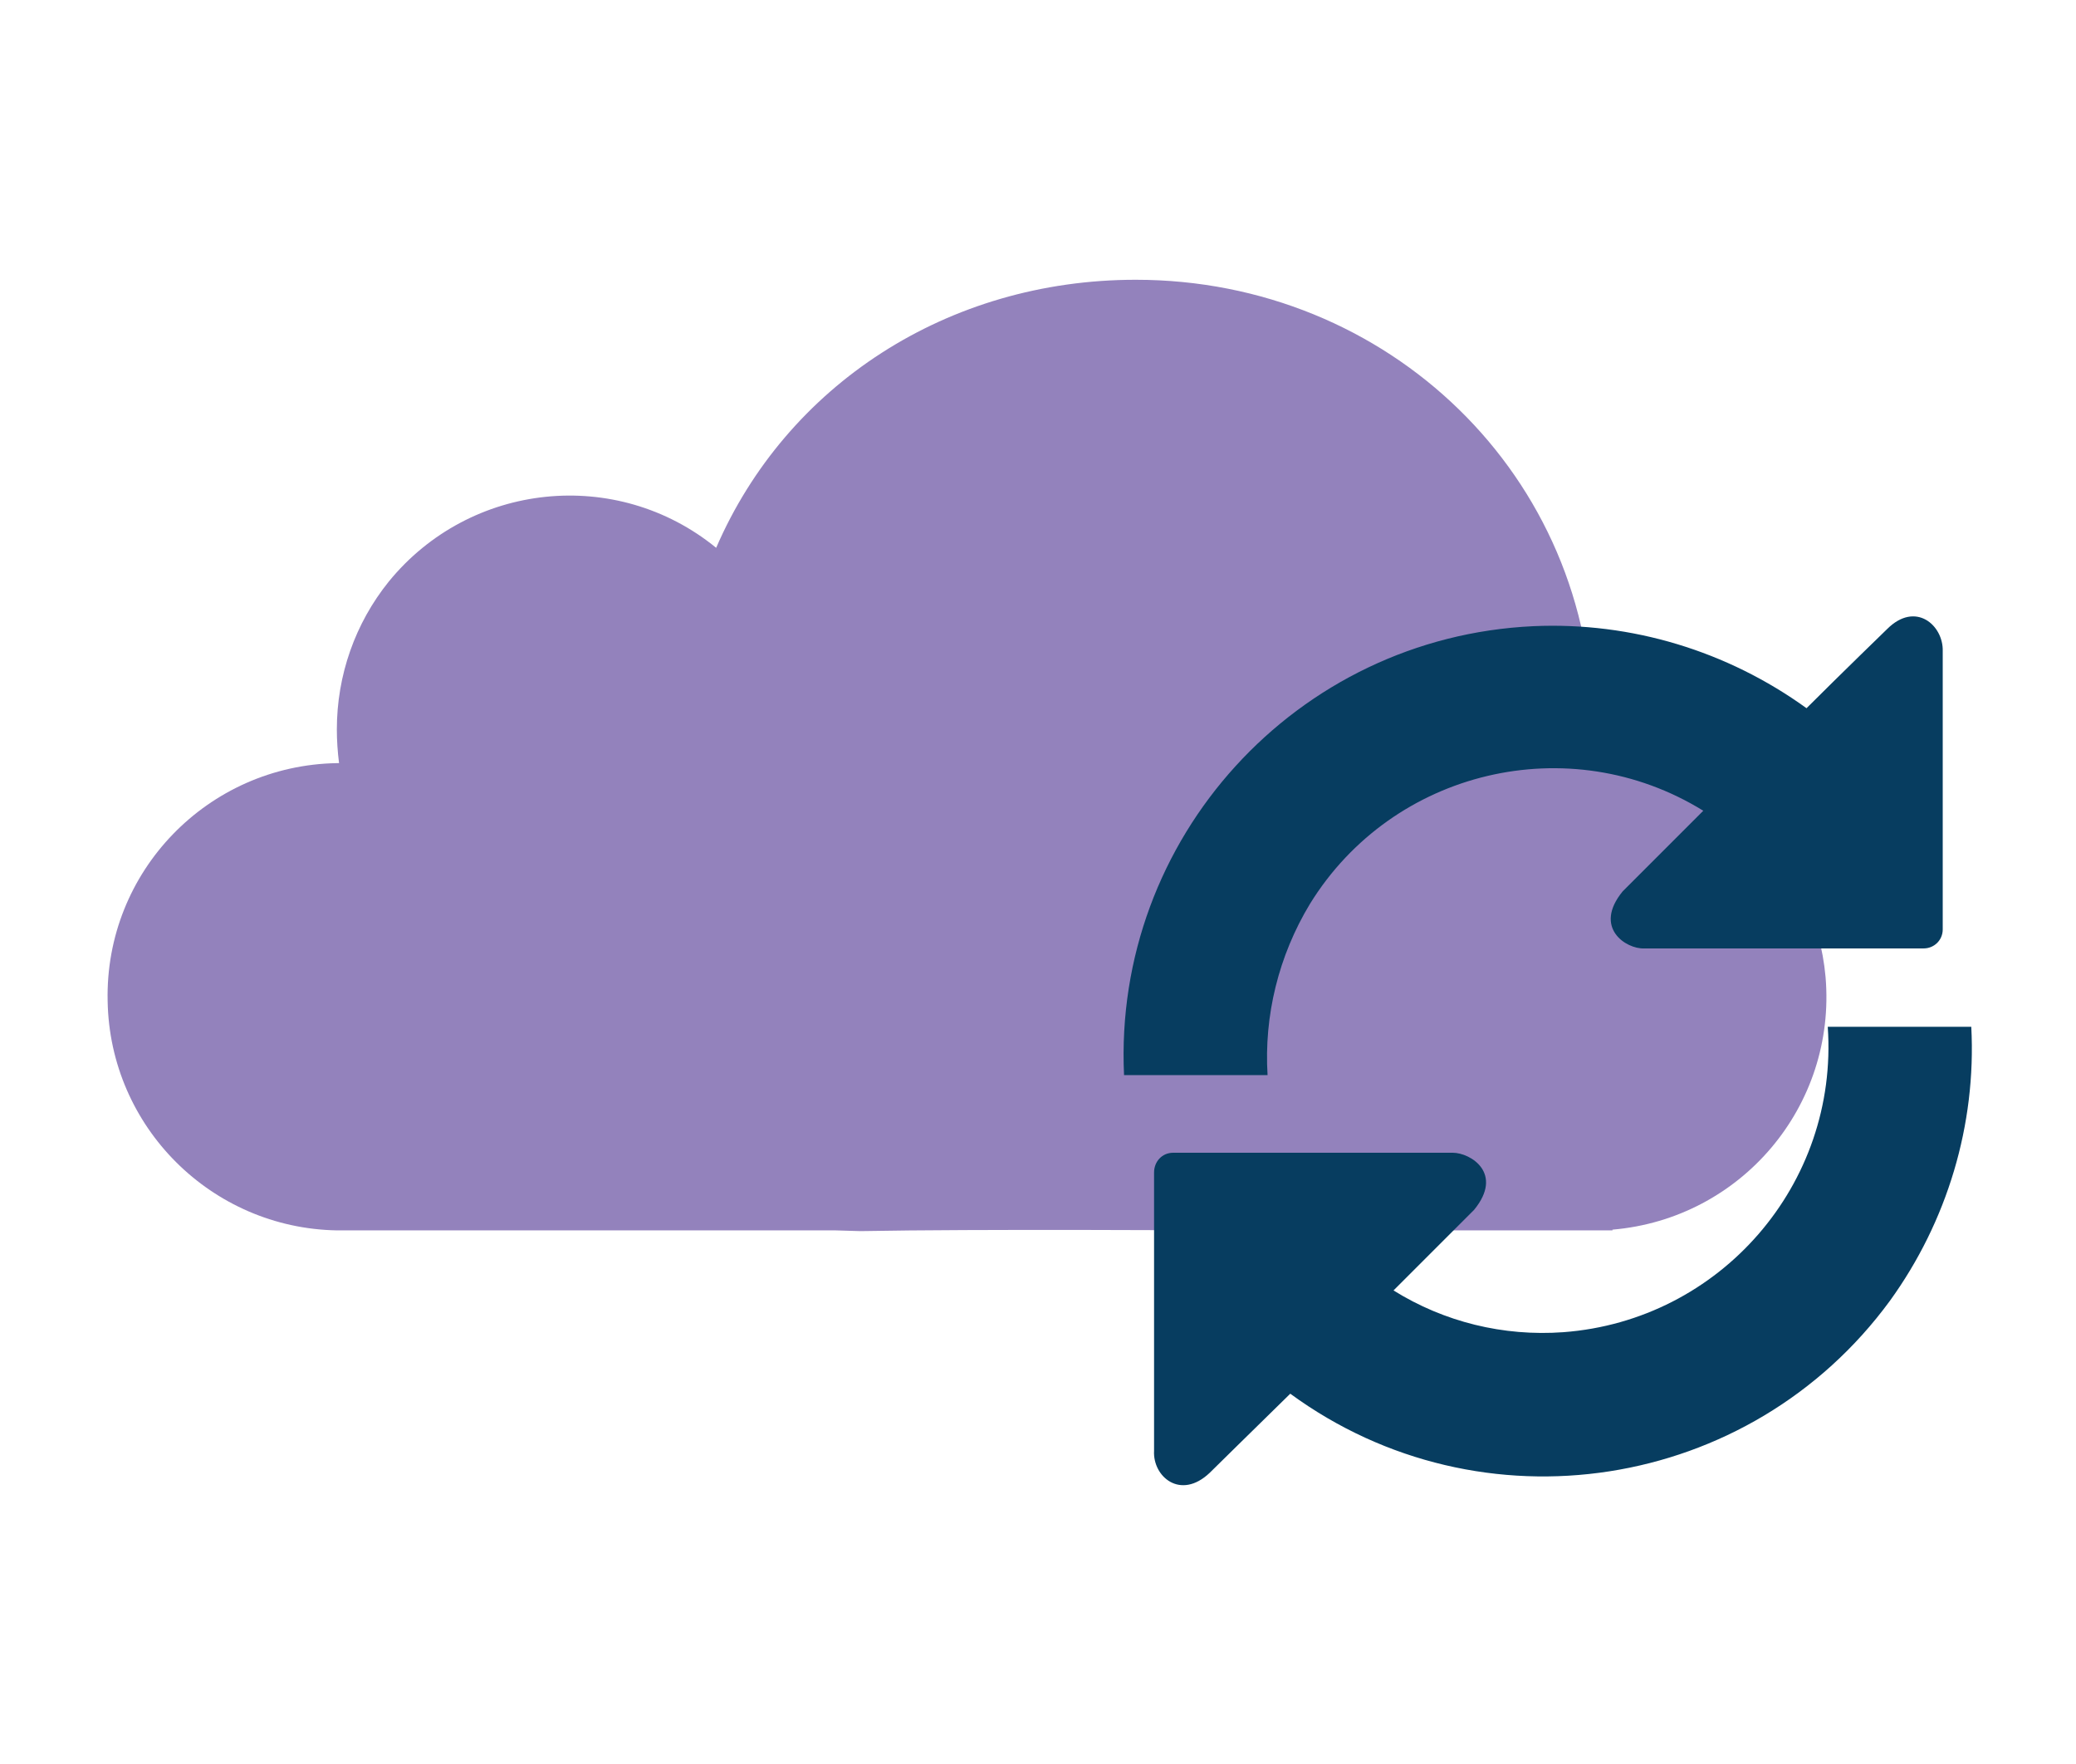 <?xml version="1.0" encoding="utf-8"?>
<!-- Generator: Adobe Illustrator 25.2.1, SVG Export Plug-In . SVG Version: 6.00 Build 0)  -->
<svg version="1.1" id="Layer_1" xmlns="http://www.w3.org/2000/svg" xmlns:xlink="http://www.w3.org/1999/xlink" x="0px" y="0px"
	 viewBox="0 0 283.5 240.9" style="enable-background:new 0 0 283.5 240.9;" xml:space="preserve">
<style type="text/css">
	.st0{fill:#9382BC;}
	.st1{fill:#073D60;}
</style>
<g id="Layer_2_1_">
	<path class="st0" d="M220.1,104.2v-0.1h-2.8c0.1-1.5,0.2-3,0.2-4.6c0-34.5-27.9-61.3-62.4-61.3c-25.7,0-47.7,14.4-57.3,36.6
		c-13.6-11.1-33.6-9-44.7,4.6C48.5,85.1,46,92.2,46,99.6c0,1.5,0.1,3,0.3,4.6H46c-17.6,0.3-31.7,14.8-31.3,32.5
		c0.3,17.2,14.2,31,31.3,31.3h68.1l3.4,0.1c16-0.3,48-0.1,48-0.1h1h53.7v-0.1c17.6-1.5,30.6-16.9,29.1-34.5
		C247.9,117.8,235.6,105.5,220.1,104.2L220.1,104.2z"/>
	<path class="st1" d="M173.1,146.8h-19.6C152,114.5,177,87,209.4,85.5c13.4-0.6,26.5,3.4,37.3,11.2c4.5-4.5,11-10.8,11-10.8
		c3.9-3.9,7.7-0.5,7.6,3v38c0,1.5-1.2,2.6-2.6,2.6h-38.2c-2.4,0.1-7-2.8-2.9-7.8c0,0,5.9-5.9,11-11c-18.3-11.3-42.4-5.6-53.7,12.7
		C174.6,130.5,172.6,138.7,173.1,146.8L173.1,146.8z M269.2,140.2h-19.6c1.5,21.5-14.7,40.1-36.1,41.7c-8.2,0.6-16.3-1.4-23.2-5.7
		c5.1-5.1,11-11,11-11c4.1-5-0.5-7.8-2.9-7.8h-38.2c-1.5,0-2.6,1.2-2.6,2.7c0,0,0,0,0,0v38c-0.2,3.5,3.6,6.8,7.6,3
		c0,0,6.5-6.4,11-10.8c26.1,19.1,62.8,13.4,81.9-12.7C265.9,166.8,269.9,153.6,269.2,140.2L269.2,140.2z"/>
</g>
</svg>
